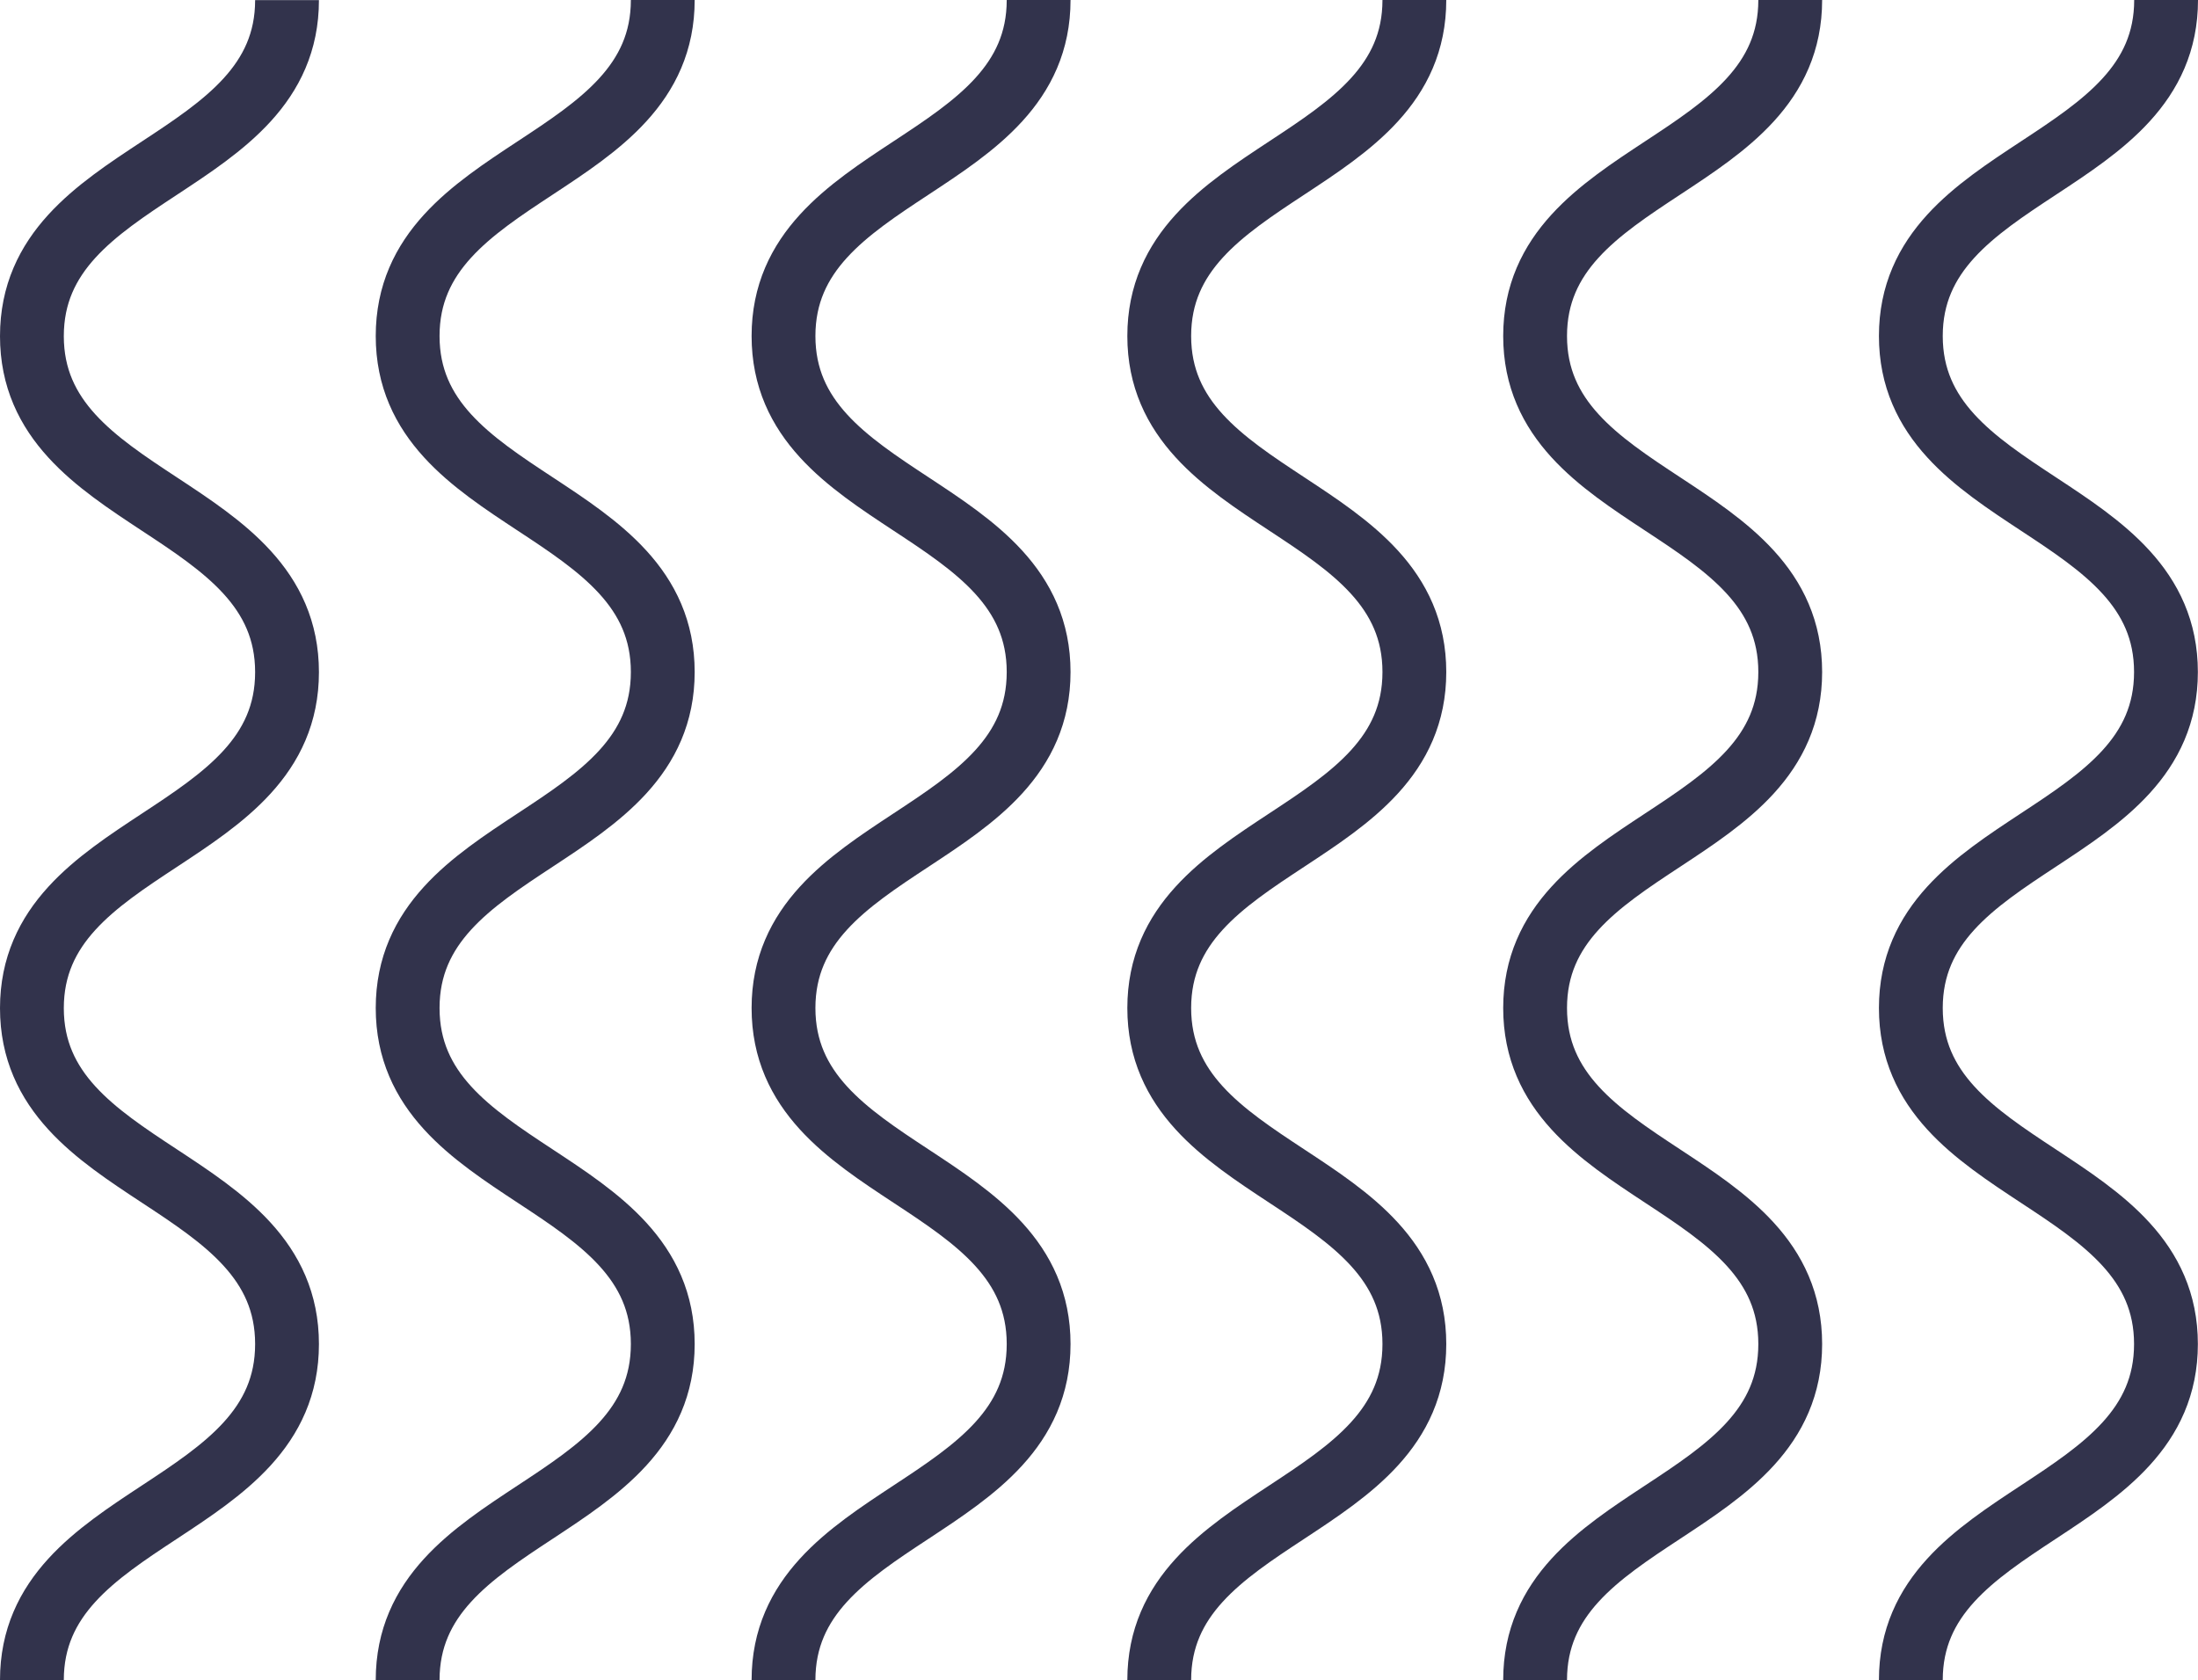 <svg xmlns="http://www.w3.org/2000/svg" data-name="Layer 2" viewBox="0 0 172.22 131.65"><path fill="none" stroke="#32334c" stroke-miterlimit="10" stroke-width="5" d="M149.72 131.65c0-13.16 19.99-13.16 19.99-26.33 0-13.16-19.99-13.16-19.99-26.33s19.99-13.16 19.99-26.33-19.99-13.17-19.99-26.33 20-13.16 20-26.33m-49.44 131.65c0-13.16 19.99-13.16 19.99-26.33 0-13.16-19.99-13.16-19.99-26.33 0-13.16 19.99-13.16 19.99-26.33 0-13.17-19.99-13.17-19.99-26.33 0-13.17 19.99-13.17 19.99-26.33M90.83 131.65c0-13.16 19.99-13.16 19.99-26.33 0-13.16-19.99-13.16-19.99-26.33s19.99-13.16 19.99-26.33c0-13.17-19.99-13.17-19.99-26.33 0-13.17 19.99-13.17 19.99-26.33M61.39 131.65c0-13.16 19.99-13.16 19.99-26.33 0-13.16-19.99-13.16-19.99-26.33 0-13.16 19.99-13.16 19.99-26.33 0-13.17-19.99-13.17-19.99-26.33 0-13.17 19.99-13.17 19.99-26.33M31.94 131.65c0-13.16 19.99-13.16 19.99-26.33 0-13.16-19.99-13.16-19.99-26.33s19.99-13.16 19.99-26.33c0-13.17-19.99-13.17-19.99-26.33 0-13.17 19.99-13.17 19.99-26.33M2.5 131.65c0-13.16 19.99-13.16 19.99-26.33S2.5 92.16 2.5 79s19.99-13.16 19.99-26.33C22.49 39.5 2.5 39.5 2.5 26.34 2.5 13.17 22.49 13.17 22.49.01" data-name="Jewel 1"/></svg>